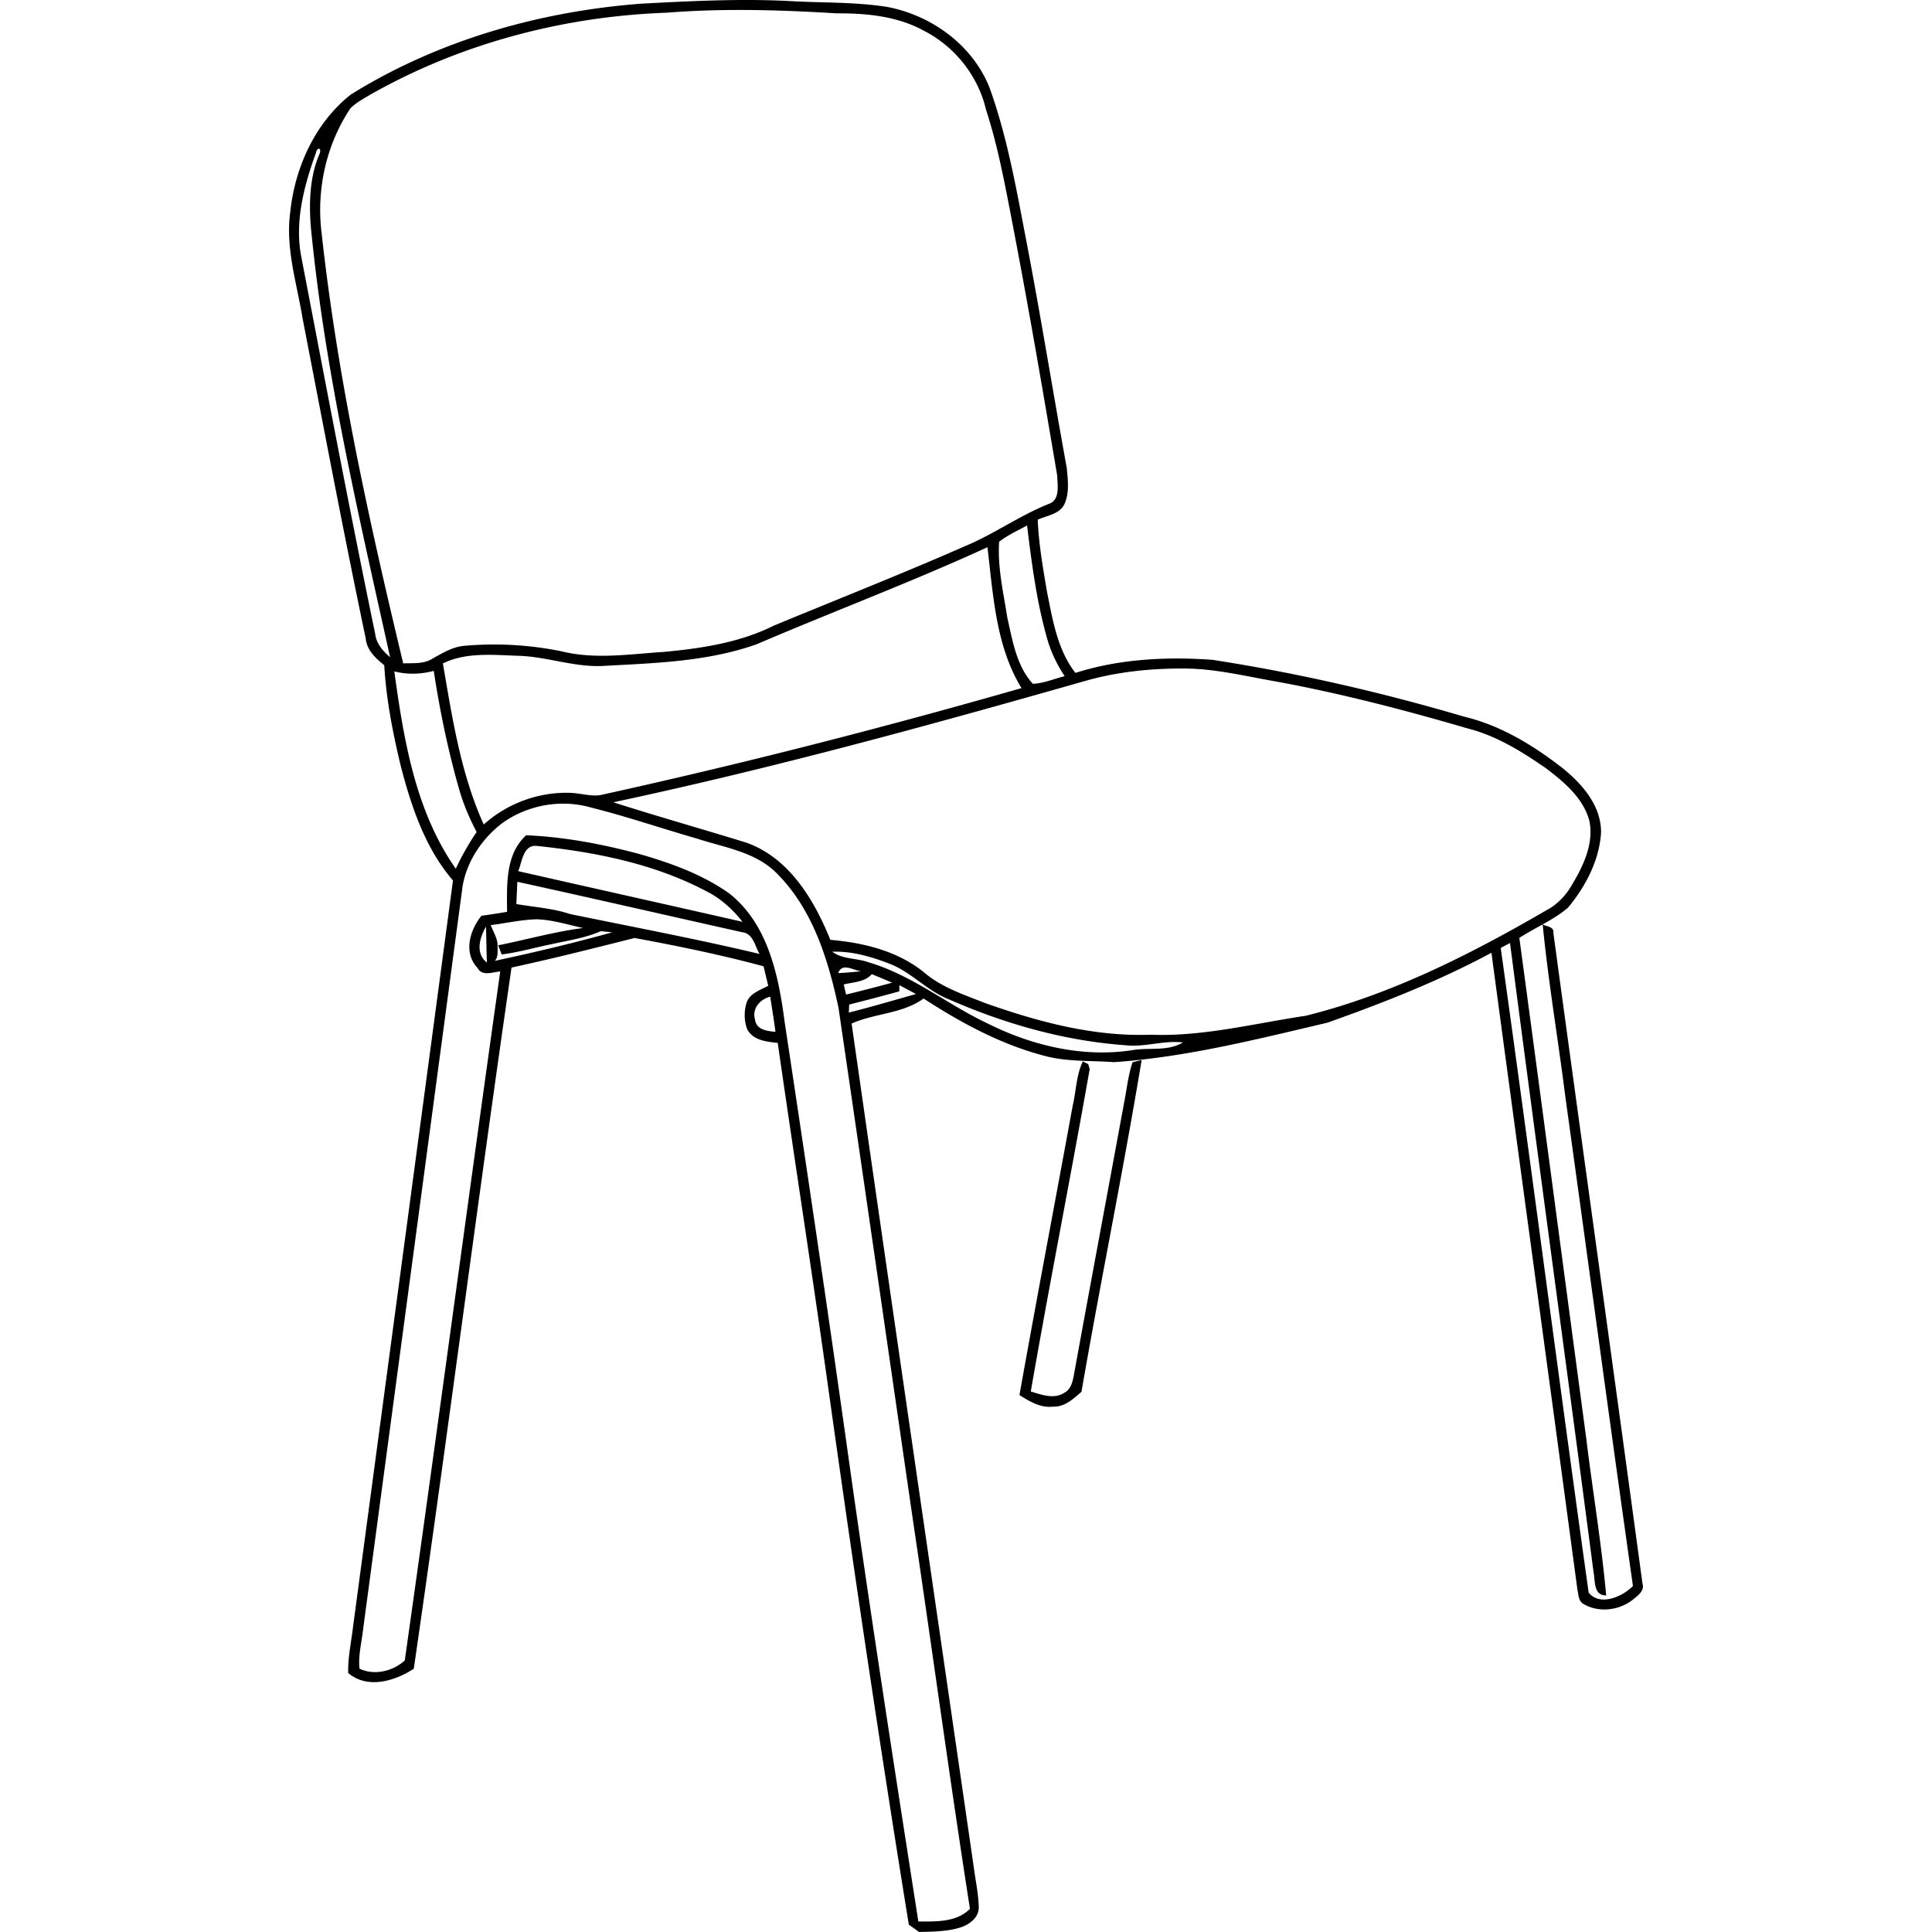 <svg xmlns="http://www.w3.org/2000/svg" xml:space="preserve" width="300" height="300" style="shape-rendering:geometricPrecision;text-rendering:geometricPrecision;image-rendering:optimizeQuality;fill-rule:evenodd;clip-rule:evenodd"><path d="M54.483 14.677C68.012 6.268 83.755 1.77 99.576.571c7.658-.409 15.339-.802 23.015-.409 5.047.303 10.134.118 15.148.908 6.908 1.299 13.317 5.938 15.928 12.582 2.896 8.046 4.291 16.516 5.916 24.881 2.157 11.356 3.995 22.762 6.062 34.135.173 1.843.437 3.854-.353 5.596-.762 1.592-2.717 1.771-4.152 2.437.151 3.793.818 7.536 1.452 11.273.873 4.33 1.613 8.929 4.397 12.515 6.83-2.174 14.107-2.538 21.216-2.039 13.239 2.039 26.32 5.053 39.172 8.84 5.597 1.339 10.628 4.393 15.138 7.889 3.104 2.47 6.123 5.876 6.095 10.078-.252 4.336-2.403 8.387-5.126 11.681-2.269 1.933-5.076 3.087-7.563 4.695 3.496 25.888 6.913 51.794 10.386 77.688.986 8.146 2.365 16.253 3.099 24.426-2.011-.028-1.675-2.218-1.961-3.619-4.258-32.572-8.745-65.116-12.97-97.688-.487.246-.969.504-1.445.762 4.672 33.345 8.986 66.746 13.653 100.091 1.714 2.174 5.216.684 6.879-1.019-3.591-25.239-6.958-50.517-10.47-75.767-1.132-8.997-2.662-17.95-3.547-26.97.605.37 1.788.314 1.659 1.328 4.571 33.665 9.277 67.313 13.832 100.983.392 1.188-.745 1.938-1.541 2.588-2.095 1.631-5.227 2.017-7.552.661-.874-.426-.812-1.479-1.008-2.28-4.409-32.959-8.936-65.906-13.345-98.87-8.151 4.38-16.774 7.77-25.474 10.857-10.936 2.571-21.911 5.356-33.155 6.129-3.697-.28-7.479-.017-11.087-1.07-6.633-1.77-12.734-5.098-18.465-8.812-3.244 2.375-7.569 2.274-11.171 3.887 6.24 43.721 12.661 87.425 18.986 131.135.269 2.056.729 4.101.756 6.185-.039 1.518-1.411 2.538-2.722 2.997-2.107.689-4.354.684-6.544.745a94 94 0 0 0-1.591-1.137c-4.42-27.239-8.465-54.533-12.303-81.862-2.56-18.37-5.417-36.706-8.056-55.066-1.714-.162-3.77-.38-4.711-2.05-.527-1.339-.544-2.874-.107-4.235.521-1.446 2.129-1.905 3.345-2.589-.241-1.008-.488-2.01-.723-3.014-6.6-1.781-13.317-3.159-20.034-4.397-6.342 1.602-12.701 3.204-19.104 4.593-5.272 36.259-9.905 72.618-15.177 108.877-2.947 1.922-7.21 3.21-10.185.656-.067-2.443.487-4.835.762-7.25 5.171-38.6 10.348-77.201 15.507-115.806-4.33-5.026-6.465-11.474-8.112-17.793-1.233-5.138-2.258-10.348-2.56-15.631-1.334-1.087-2.706-2.32-2.874-4.146-3.468-16.505-6.583-33.082-9.793-49.637-.891-5.473-2.689-10.941-1.933-16.544.712-6.936 3.866-13.927 9.418-18.292m113.655 150.144c.207.106.633.308.84.415.056.19.174.576.23.767-2.947 16.706-6.247 33.351-9.149 50.068 1.681.505 3.647 1.266 5.266.163.902-.482 1.177-1.507 1.373-2.432 2.611-14.353 5.299-28.689 7.938-43.037.376-1.95.583-3.939 1.227-5.821.353-.09 1.059-.257 1.412-.347-2.857 17.216-6.37 34.32-9.344 51.514-1.256 1.098-2.622 2.397-4.421 2.308-1.938.241-3.641-.818-5.21-1.793 2.689-15.053 5.546-30.073 8.303-45.111.515-2.229.532-4.599 1.535-6.694M57.407 14.75c-1.047.623-2.14 1.205-3.003 2.079-3.787 5.697-5.322 12.717-4.448 19.501 2.471 22.517 7.378 44.68 12.656 66.68 1.49-.068 3.12.129 4.459-.689 1.585-.879 3.171-1.882 5.031-2.039a52.4 52.4 0 0 1 15.166.868c5.165 1.272 10.504.42 15.731.084 5.86-.538 11.832-1.429 17.154-4.084 9.916-4.106 19.906-8.039 29.732-12.359 4.488-1.865 8.459-4.751 12.981-6.549 1.781-.605 1.333-2.908 1.299-4.375-2.212-13.115-4.459-26.231-6.974-39.295-1.138-5.894-2.219-11.816-4.079-17.53-1.221-5.239-4.84-9.799-9.608-12.247-4.146-2.297-8.964-2.745-13.613-2.723-8.774-.538-17.581-.801-26.349-.101-16.09.566-32.118 4.802-46.135 12.779m-8.342 8.975c-1.888 5.205-3.384 10.863-2.23 16.415 3.743 19.452 7.407 38.914 11.429 58.31.179 1.512 1.199 2.655 2.308 3.602-4.885-22.14-10.145-44.298-12.314-66.914-.285-3.799-.157-7.782 1.39-11.317.319-.953-.449-.953-.583-.096m106.081 60.394c-.269 3.966.667 7.905 1.272 11.804.812 3.546 1.411 7.479 3.966 10.253 1.703-.062 3.294-.779 4.936-1.183-1.205-1.826-2.168-3.809-2.745-5.927-1.62-5.697-2.37-11.597-3.093-17.468-1.468.796-3.008 1.496-4.336 2.521m-37.67 15.927c-7.519 2.661-15.586 2.914-23.469 3.339-4.549.337-8.902-1.395-13.417-1.552-3.95-.117-8.157-.61-11.821 1.182 1.462 8.466 2.773 17.127 6.347 25.01 3.608-3.25 8.437-5.043 13.295-4.919 1.585.033 3.154.56 4.745.369 21.989-4.84 43.816-10.426 65.463-16.627-4-6.538-4.392-14.46-5.288-21.878-11.788 5.412-23.939 9.967-35.855 15.076m-56.248 4.208c1.462 10.588 3.272 21.698 9.546 30.639a41 41 0 0 1 3.238-5.703c-1.165-2.202-2.129-4.504-2.795-6.908-1.686-5.938-2.93-12.006-3.866-18.107-2.005.533-4.106.594-6.123.079m107.268 1.485c-24.252 6.907-48.595 13.585-73.262 18.84 6.863 2.196 13.798 4.146 20.684 6.275 6.633 2.364 10.515 8.885 13.02 15.087 5.272.437 10.74 1.804 14.852 5.3 2.622 2.134 5.882 3.204 8.98 4.442 8.286 2.947 16.976 5.306 25.849 4.987 8.158.325 16.119-1.748 24.136-2.942 13.244-3.283 25.546-9.518 37.289-16.336 1.697-.88 3.059-2.275 4.006-3.922 1.781-2.952 3.439-6.398 2.767-9.939-.919-3.563-3.905-6.061-6.711-8.201-3.754-2.605-7.732-5.082-12.203-6.219-9.787-2.857-19.658-5.434-29.692-7.277-4.639-.801-9.25-1.956-13.977-2.023-5.301-.056-10.629.465-15.738 1.928m-90.461 22.045c-3.143 2.381-5.524 5.893-6.202 9.809-5.143 38.489-10.308 76.971-15.457 115.459-.224 2.006-.767 4.023-.555 6.051 2.303 1.126 5.2.392 7.032-1.266 5.053-35.643 9.798-71.341 14.823-106.988-1.215.078-2.795.818-3.535-.566-2.213-2.348-1.199-5.843.617-8.084q1.992-.276 3.977-.611c-.011-4.079-.325-8.857 2.958-11.888 5.883.241 11.715 1.35 17.401 2.857 4.925 1.395 9.849 3.159 14.068 6.118 6.033 4.678 7.72 12.695 8.655 19.86 3.351 22.174 6.65 44.354 9.765 66.556 3.423 24.466 7.211 48.875 11.02 73.279 2.745-.006 5.916.146 8.011-1.967-3.126-20.033-5.843-40.135-8.829-60.191-3.86-26.572-7.681-53.15-11.58-79.716-1.591-7.479-4-15.289-9.535-20.835-3.272-3.367-8.09-4.028-12.347-5.418-5.536-1.585-10.992-3.468-16.578-4.857-4.628-1.328-9.804-.398-13.709 2.398m2.431 7.484c11.608 2.639 23.234 5.228 34.841 7.872-1.546-1.95-3.417-3.658-5.658-4.768-8.112-4.286-17.289-6.078-26.337-7.025-2.106-.168-2.224 2.488-2.846 3.921m-.134 1.653c-.05 1.149-.107 2.303-.151 3.457 2.795.482 5.652.661 8.364 1.557 9.804 2.017 19.653 3.866 29.395 6.191-.711-1.21-.985-3.177-2.672-3.367-11.647-2.605-23.278-5.277-34.936-7.838m-4.129 6.734c.37.97.963 1.905 1.059 2.964-.012 1.137.325 3.16-1.653 2.834-.079-1.854-.079-3.714-.146-5.568-.991 1.703-1.691 4.151.146 5.575 6.515-1.373 13.026-2.903 19.451-4.69q-.889-.094-1.77-.179c-2.437 1.081-5.092 1.44-7.669 2.023-2.577.52-5.11 1.266-7.72 1.59a206 206 0 0 0-.549-1.417c4.403-.874 8.739-2.118 13.199-2.684-2.387-.515-4.751-1.277-7.205-1.356-2.403.062-4.762.606-7.143.908m53.021 4.129c1.647 1.205 3.792.964 5.647 1.642 6.751 1.983 12.247 6.571 18.543 9.524 6.903 3.445 14.78 5.311 22.483 4.106 2.605-.431 5.412.241 7.793-1.187-3.025-.359-5.961.789-8.975.431-9.468-.684-18.751-3.328-27.418-7.143-3.361-1.322-5.793-4.207-9.16-5.502-2.841-1.103-5.838-1.988-8.913-1.871m.935 3.322a63 63 0 0 0 3.563-.291c-1.21-.129-2.991-1.406-3.563.291m5.216.163c-1.109 1.243-2.857 1.221-4.359 1.597l.359 1.568a243 243 0 0 0 7.154-1.843 136 136 0 0 0-3.154-1.322m4.269 2.667a343 343 0 0 1-7.782 2.05c-.017.314-.039.936-.056 1.244 3.502-.874 6.959-1.905 10.432-2.88q-1.296-.682-2.583-1.372a51 51 0 0 0-.011.958m-22.393 4.425c.202 1.547 1.905 1.766 3.16 1.855-.235-1.827-.532-3.636-.812-5.451-1.603.403-2.88 1.865-2.348 3.596" style="fill:#000;fill-rule:nonzero"/></svg>